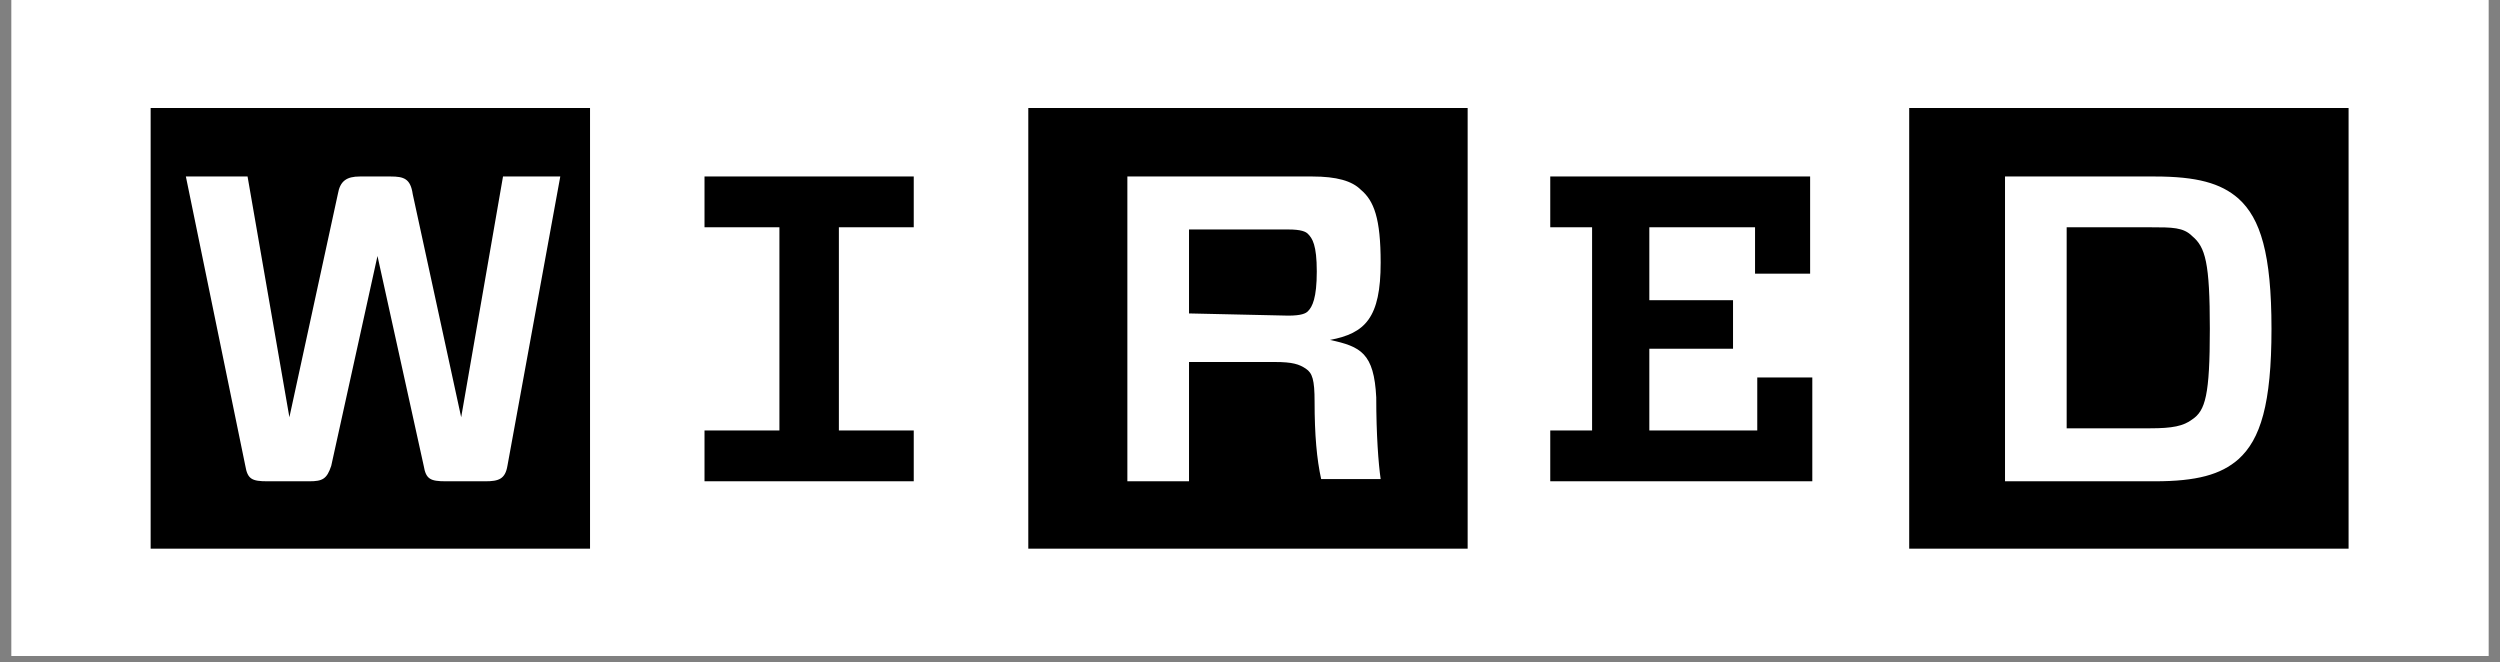 <svg xmlns="http://www.w3.org/2000/svg" xmlns:xlink="http://www.w3.org/1999/xlink" width="404" zoomAndPan="magnify" viewBox="0 0 303 80.25" height="107" preserveAspectRatio="xMidYMid meet" version="1.0"><rect x="0" y="0" width="303" height="80.25" fill="#808080" stroke="none"/><defs><clipPath id="c8f78c60ea"><path d="M 1.402 0 L 301.598 0 L 301.598 79.508 L 1.402 79.508 Z M 1.402 0 " clip-rule="nonzero"/></clipPath><clipPath id="2328a6254b"><path d="M 18.074 13.066 L 284.832 13.066 L 284.832 66.566 L 18.074 66.566 Z M 18.074 13.066 " clip-rule="nonzero"/></clipPath></defs><g clip-path="url(#c8f78c60ea)"><path fill="#ffffff" d="M 1.402 0 L 301.598 0 L 301.598 79.508 L 1.402 79.508 Z M 1.402 0 " fill-opacity="1" fill-rule="nonzero"/><path fill="#ffffff" d="M 1.402 0 L 301.598 0 L 301.598 79.508 L 1.402 79.508 Z M 1.402 0 " fill-opacity="1" fill-rule="nonzero"/></g><g clip-path="url(#2328a6254b)"><path fill="#000000" d="M 243.008 21.391 L 243.008 58.332 L 261.16 58.332 C 266.23 58.332 269.168 57.531 271.301 55.656 C 273.973 53.246 275.305 48.965 275.305 39.859 C 275.305 30.758 273.973 26.477 271.301 24.066 C 269.168 22.191 266.23 21.391 261.16 21.391 Z M 267.832 39.859 C 267.832 47.891 267.297 49.766 265.695 50.836 C 264.629 51.641 263.293 51.91 260.625 51.91 L 250.48 51.91 L 250.48 27.547 L 260.625 27.547 C 263.293 27.547 264.629 27.547 265.695 28.617 C 267.297 29.957 267.832 31.828 267.832 39.859 Z M 284.648 66.5 L 231.395 66.5 L 231.395 13.09 L 284.648 13.09 Z M 187.891 27.547 L 187.891 21.391 L 219.387 21.391 L 219.387 33.168 L 212.711 33.168 L 212.711 27.547 L 199.898 27.547 L 199.898 36.383 L 210.043 36.383 L 210.043 42.27 L 199.898 42.27 L 199.898 52.176 L 212.98 52.176 L 212.98 45.75 L 219.652 45.75 L 219.652 58.332 L 187.891 58.332 L 187.891 52.176 L 192.961 52.176 L 192.961 27.547 Z M 159.328 48.695 C 159.328 52.711 159.594 55.656 160.125 58.066 L 167.336 58.066 C 167.066 56.191 166.801 52.711 166.801 48.16 C 166.531 42.805 164.93 42.004 161.195 41.199 C 165.465 40.398 167.336 38.523 167.336 31.828 C 167.336 26.477 166.531 24.332 164.93 22.996 C 163.863 21.926 161.996 21.391 159.059 21.391 L 136.637 21.391 L 136.637 58.332 L 144.109 58.332 L 144.109 43.875 L 154.523 43.875 C 156.66 43.875 157.457 44.145 158.262 44.68 C 159.062 45.215 159.328 46.02 159.328 48.695 Z M 144.109 37.988 L 144.109 27.812 L 156.125 27.812 C 157.727 27.812 158.262 28.082 158.523 28.348 C 159.059 28.887 159.594 29.688 159.594 32.902 C 159.594 36.113 159.059 37.184 158.523 37.719 C 158.262 37.988 157.727 38.254 156.125 38.254 Z M 178.012 66.5 L 124.629 66.5 L 124.629 13.09 L 177.879 13.09 L 177.879 66.5 Z M 110.746 52.176 L 110.746 58.332 L 85.387 58.332 L 85.387 52.176 L 94.465 52.176 L 94.465 27.547 L 85.387 27.547 L 85.387 21.391 L 110.746 21.391 L 110.746 27.547 L 101.672 27.547 L 101.672 52.176 Z M 67.906 21.391 L 60.965 21.391 L 55.895 50.57 L 50.023 23.531 C 49.754 21.656 48.953 21.391 47.352 21.391 L 43.617 21.391 C 42.016 21.391 41.215 21.926 40.945 23.531 L 35.074 50.57 L 30.004 21.391 L 22.527 21.391 L 29.734 56.461 C 30.004 58.066 30.535 58.332 32.406 58.332 L 37.477 58.332 C 39.078 58.332 39.613 58.066 40.145 56.461 L 45.75 31.027 L 51.355 56.461 C 51.625 58.066 52.156 58.332 54.027 58.332 L 58.828 58.332 C 60.43 58.332 61.23 58.066 61.5 56.461 Z M 71.641 66.5 L 18.258 66.5 L 18.258 13.09 L 71.512 13.09 L 71.512 66.5 Z M 71.641 66.5 " fill-opacity="1" fill-rule="nonzero"/></g></svg>